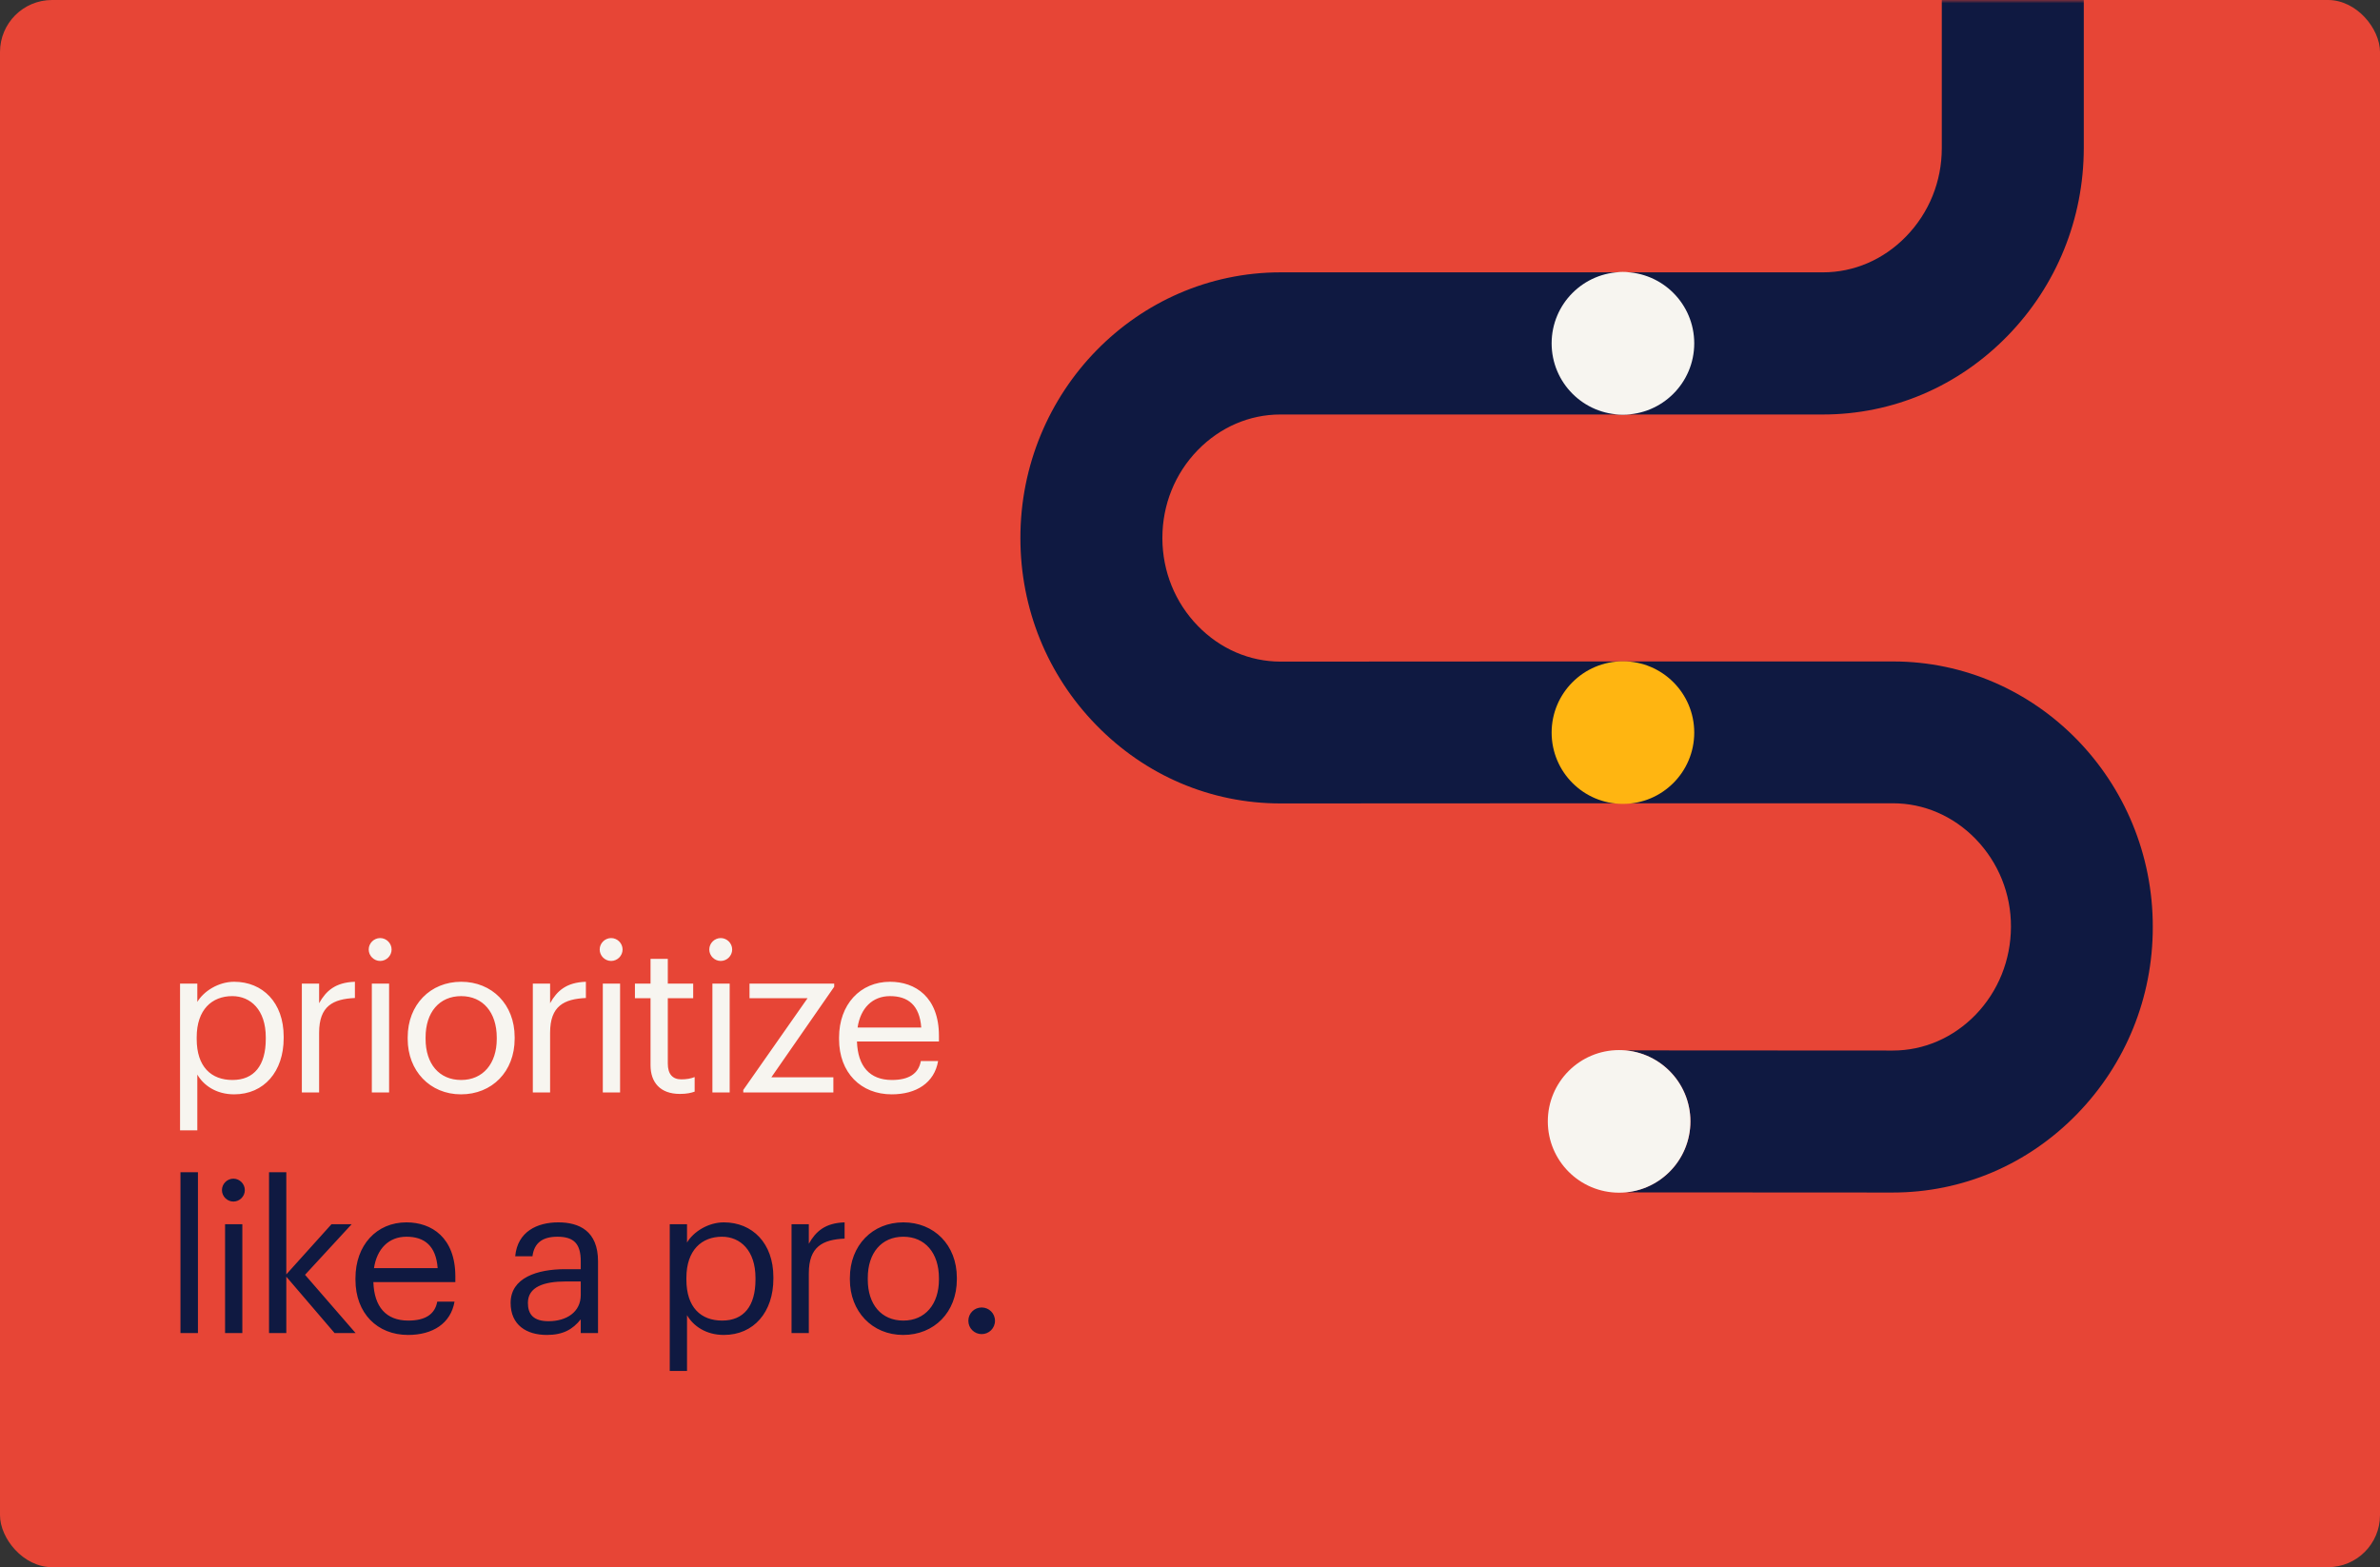 <?xml version="1.0" encoding="UTF-8"?>
<svg width="366px" height="241px" viewBox="0 0 366 241" version="1.1" xmlns="http://www.w3.org/2000/svg" xmlns:xlink="http://www.w3.org/1999/xlink">
    <rect x="0" y="0" width="366" height="241" fill="#333333" stroke="none"/>
    <!-- Generator: Sketch 57.1 (83088) - https://sketch.com -->
    <title>prioritize like a pro webinar desktop button</title>
    <desc>Created with Sketch.</desc>
    <defs>
        <rect id="path-1" x="0" y="0" width="366" height="241" rx="8"></rect>
    </defs>
    <g id="FAQ-Page" stroke="none" stroke-width="1" fill="none" fill-rule="evenodd">
        <g id="prioritize-like-a-pro-webinar-desktop-button">
            <g id="symbols/tube/on-red">
                <mask id="mask-2" fill="white">
                    <use xlink:href="#path-1"></use>
                </mask>
                <use id="Mask" fill="#E74536" fill-rule="nonzero" xlink:href="#path-1"></use>
                <g mask="url(#mask-2)" id="Tube_illustration_UseBackgroundRed_RGB">
                    <g transform="translate(94, 0)">
                        <g>
                            <rect id="Rectangle-path" x="0" y="0" width="300" height="200"></rect>
                            <g id="Group" transform="translate(62.824, 0)" fill-rule="nonzero">
                                <circle id="Oval" fill="#F7F5F0" cx="92.753" cy="52.8" r="10.965"></circle>
                                <g fill="#0F1941" id="Shape">
                                    <path d="M91.129,183.365 L91.129,183.365 L91.329,183.365 C91.279,183.365 91.179,183.365 91.129,183.365 Z"></path>
                                    <path d="M134.282,101.718 L90.753,101.718 L90.753,101.718 L88.941,101.718 L80.094,101.718 L80.094,101.718 L40.118,101.741 C40.118,101.741 40.118,101.741 40.094,101.741 C35.341,101.741 30.824,99.788 27.388,96.259 C23.882,92.659 21.953,87.882 21.929,82.824 L21.929,82.824 L21.929,82.706 L21.929,82.706 C21.929,77.624 23.859,72.824 27.365,69.224 C30.8,65.694 35.318,63.741 40.071,63.741 L89.059,63.741 L94.259,63.741 L123.482,63.741 C123.482,63.741 123.506,63.741 123.506,63.741 C134.235,63.741 144.329,59.435 151.929,51.624 C159.459,43.882 163.6,33.647 163.624,22.8 L163.624,0 L141.788,0 L141.788,22.776 C141.788,27.906 139.835,32.729 136.282,36.376 C132.824,39.929 128.282,41.882 123.506,41.882 C123.506,41.882 123.506,41.882 123.482,41.882 L94.259,41.882 L89.059,41.882 L40.071,41.882 C18,41.906 0.071,60.235 0.094,82.753 L0.094,82.753 C0.094,93.576 4.235,103.788 11.741,111.482 C19.318,119.271 29.388,123.553 40.094,123.553 C40.094,123.553 40.118,123.553 40.118,123.553 L88.965,123.529 L134.282,123.529 C139.035,123.529 143.553,125.482 146.988,129.012 C150.494,132.635 152.447,137.435 152.424,142.541 C152.4,147.647 150.471,152.447 146.965,156.071 C143.529,159.6 139.012,161.553 134.259,161.553 C134.259,161.553 134.259,161.553 134.235,161.553 L93.129,161.529 C98.729,162.024 103.129,166.729 103.129,172.447 C103.129,178.188 98.706,182.894 93.082,183.365 L134.212,183.388 C134.212,183.388 134.235,183.388 134.235,183.388 C144.941,183.388 155.012,179.106 162.588,171.318 C170.094,163.6 174.235,153.388 174.235,142.588 C174.282,120.071 156.353,101.718 134.282,101.718 Z"></path>
                                    <path d="M91.153,161.553 C91.203,161.553 91.253,161.553 91.303,161.553 L91.153,161.553 L91.153,161.553 Z"></path>
                                </g>
                                <circle id="Oval" fill="#FFB511" cx="92.753" cy="112.659" r="10.965"></circle>
                                <circle id="Oval" fill="#F7F5F0" cx="92.753" cy="52.8" r="10.965"></circle>
                                <circle id="Oval" fill="#F7F5F0" cx="92.165" cy="172.447" r="10.965"></circle>
                            </g>
                        </g>
                    </g>
                </g>
            </g>
            <g id="prioritize-like-a-pr" transform="translate(27.688, 144.256)" fill-rule="nonzero">
                <path d="M8.064,21.824 C11.392,21.824 13.184,19.584 13.184,15.52 L13.184,15.264 C13.184,11.04 10.848,8.928 8.032,8.928 C4.928,8.928 2.56,10.976 2.56,15.264 L2.56,15.52 C2.56,19.808 4.8,21.824 8.064,21.824 Z M9.09494702e-13,29.568 L9.09494702e-13,7.008 L2.656,7.008 L2.656,9.824 C3.616,8.192 5.888,6.72 8.32,6.72 C12.704,6.72 15.936,9.92 15.936,15.136 L15.936,15.392 C15.936,20.512 12.928,24.032 8.32,24.032 C5.568,24.032 3.616,22.656 2.656,20.992 L2.656,29.568 L9.09494702e-13,29.568 Z M18.731,23.744 L18.731,7.008 L21.387,7.008 L21.387,10.016 C22.443,8.128 23.883,6.816 26.891,6.72 L26.891,9.216 C23.531,9.376 21.387,10.432 21.387,14.56 L21.387,23.744 L18.731,23.744 Z M30.773,3.52 C29.813,3.52 29.013,2.72 29.013,1.76 C29.013,0.8 29.813,0 30.773,0 C31.733,0 32.533,0.8 32.533,1.76 C32.533,2.72 31.733,3.52 30.773,3.52 Z M29.493,23.744 L29.493,7.008 L32.149,7.008 L32.149,23.744 L29.493,23.744 Z M43.2,24.032 C38.432,24.032 35.008,20.416 35.008,15.52 L35.008,15.264 C35.008,10.24 38.496,6.72 43.232,6.72 C47.968,6.72 51.456,10.208 51.456,15.232 L51.456,15.488 C51.456,20.544 47.968,24.032 43.2,24.032 Z M43.232,21.824 C46.592,21.824 48.704,19.296 48.704,15.52 L48.704,15.296 C48.704,11.424 46.56,8.928 43.232,8.928 C39.872,8.928 37.76,11.424 37.76,15.264 L37.76,15.52 C37.76,19.328 39.84,21.824 43.232,21.824 Z M54.251,23.744 L54.251,7.008 L56.907,7.008 L56.907,10.016 C57.963,8.128 59.403,6.816 62.411,6.72 L62.411,9.216 C59.051,9.376 56.907,10.432 56.907,14.56 L56.907,23.744 L54.251,23.744 Z M66.293,3.52 C65.333,3.52 64.533,2.72 64.533,1.76 C64.533,0.8 65.333,0 66.293,0 C67.253,0 68.053,0.8 68.053,1.76 C68.053,2.72 67.253,3.52 66.293,3.52 Z M65.013,23.744 L65.013,7.008 L67.669,7.008 L67.669,23.744 L65.013,23.744 Z M76.864,23.968 C73.824,23.968 72.352,22.176 72.352,19.552 L72.352,9.248 L69.952,9.248 L69.952,7.008 L72.352,7.008 L72.352,3.2 L75.008,3.2 L75.008,7.008 L78.912,7.008 L78.912,9.248 L75.008,9.248 L75.008,19.296 C75.008,20.928 75.744,21.728 77.088,21.728 C77.92,21.728 78.56,21.6 79.136,21.376 L79.136,23.616 C78.592,23.808 77.952,23.968 76.864,23.968 Z M83.147,3.52 C82.187,3.52 81.387,2.72 81.387,1.76 C81.387,0.8 82.187,0 83.147,0 C84.107,0 84.907,0.8 84.907,1.76 C84.907,2.72 84.107,3.52 83.147,3.52 Z M81.867,23.744 L81.867,7.008 L84.523,7.008 L84.523,23.744 L81.867,23.744 Z M86.613,23.744 L86.613,23.36 L96.501,9.248 L87.573,9.248 L87.573,7.008 L100.597,7.008 L100.597,7.488 L90.933,21.408 L100.469,21.408 L100.469,23.744 L86.613,23.744 Z M109.44,24.032 C104.704,24.032 101.344,20.704 101.344,15.552 L101.344,15.296 C101.344,10.24 104.576,6.72 109.184,6.72 C113.056,6.72 116.704,9.056 116.704,15.04 L116.704,15.904 L104.096,15.904 C104.224,19.712 106.048,21.824 109.472,21.824 C112.064,21.824 113.568,20.864 113.92,18.912 L116.576,18.912 C116,22.272 113.216,24.032 109.44,24.032 Z M104.192,13.76 L113.984,13.76 C113.728,10.304 111.936,8.928 109.184,8.928 C106.464,8.928 104.64,10.784 104.192,13.76 Z" id="prioritize" fill="#F7F5F0"></path>
                <path d="M0.064,60.744 L0.064,36.008 L2.752,36.008 L2.752,60.744 L0.064,60.744 Z M8.203,40.52 C7.243,40.52 6.443,39.72 6.443,38.76 C6.443,37.8 7.243,37 8.203,37 C9.163,37 9.963,37.8 9.963,38.76 C9.963,39.72 9.163,40.52 8.203,40.52 Z M6.923,60.744 L6.923,44.008 L9.579,44.008 L9.579,60.744 L6.923,60.744 Z M13.685,60.744 L13.685,36.008 L16.341,36.008 L16.341,51.72 L23.285,44.008 L26.389,44.008 L19.221,51.784 L26.997,60.744 L23.765,60.744 L16.341,52.072 L16.341,60.744 L13.685,60.744 Z M35.072,61.032 C30.336,61.032 26.976,57.704 26.976,52.552 L26.976,52.296 C26.976,47.24 30.208,43.72 34.816,43.72 C38.688,43.72 42.336,46.056 42.336,52.04 L42.336,52.904 L29.728,52.904 C29.856,56.712 31.68,58.824 35.104,58.824 C37.696,58.824 39.2,57.864 39.552,55.912 L42.208,55.912 C41.632,59.272 38.848,61.032 35.072,61.032 Z M29.824,50.76 L39.616,50.76 C39.36,47.304 37.568,45.928 34.816,45.928 C32.096,45.928 30.272,47.784 29.824,50.76 Z M56.661,58.92 C59.477,58.92 61.621,57.48 61.621,54.888 L61.621,52.808 L59.317,52.808 C55.957,52.808 53.493,53.64 53.493,56.104 C53.493,57.832 54.325,58.92 56.661,58.92 Z M56.405,61.032 C53.301,61.032 50.837,59.528 50.837,56.104 C50.837,52.232 54.933,50.92 59.221,50.92 L61.621,50.92 L61.621,49.704 C61.621,47.048 60.597,45.928 58.037,45.928 C55.733,45.928 54.453,46.888 54.197,48.936 L51.541,48.936 C51.893,45.128 54.933,43.72 58.165,43.72 C61.365,43.72 64.277,45.032 64.277,49.704 L64.277,60.744 L61.621,60.744 L61.621,58.632 C60.373,60.2 58.869,61.032 56.405,61.032 Z M83.371,58.824 C86.699,58.824 88.491,56.584 88.491,52.52 L88.491,52.264 C88.491,48.04 86.155,45.928 83.339,45.928 C80.235,45.928 77.867,47.976 77.867,52.264 L77.867,52.52 C77.867,56.808 80.107,58.824 83.371,58.824 Z M75.307,66.568 L75.307,44.008 L77.963,44.008 L77.963,46.824 C78.923,45.192 81.195,43.72 83.627,43.72 C88.011,43.72 91.243,46.92 91.243,52.136 L91.243,52.392 C91.243,57.512 88.235,61.032 83.627,61.032 C80.875,61.032 78.923,59.656 77.963,57.992 L77.963,66.568 L75.307,66.568 Z M94.037,60.744 L94.037,44.008 L96.693,44.008 L96.693,47.016 C97.749,45.128 99.189,43.816 102.197,43.72 L102.197,46.216 C98.837,46.376 96.693,47.432 96.693,51.56 L96.693,60.744 L94.037,60.744 Z M111.2,61.032 C106.432,61.032 103.008,57.416 103.008,52.52 L103.008,52.264 C103.008,47.24 106.496,43.72 111.232,43.72 C115.968,43.72 119.456,47.208 119.456,52.232 L119.456,52.488 C119.456,57.544 115.968,61.032 111.2,61.032 Z M111.232,58.824 C114.592,58.824 116.704,56.296 116.704,52.52 L116.704,52.296 C116.704,48.424 114.56,45.928 111.232,45.928 C107.872,45.928 105.76,48.424 105.76,52.264 L105.76,52.52 C105.76,56.328 107.84,58.824 111.232,58.824 Z M123.275,60.904 C122.155,60.904 121.227,60.008 121.227,58.856 C121.227,57.704 122.155,56.808 123.275,56.808 C124.395,56.808 125.323,57.704 125.323,58.856 C125.323,60.008 124.395,60.904 123.275,60.904 Z" id="likeapro." fill="#0F1941"></path>
            </g>
        </g>
    </g>
</svg>